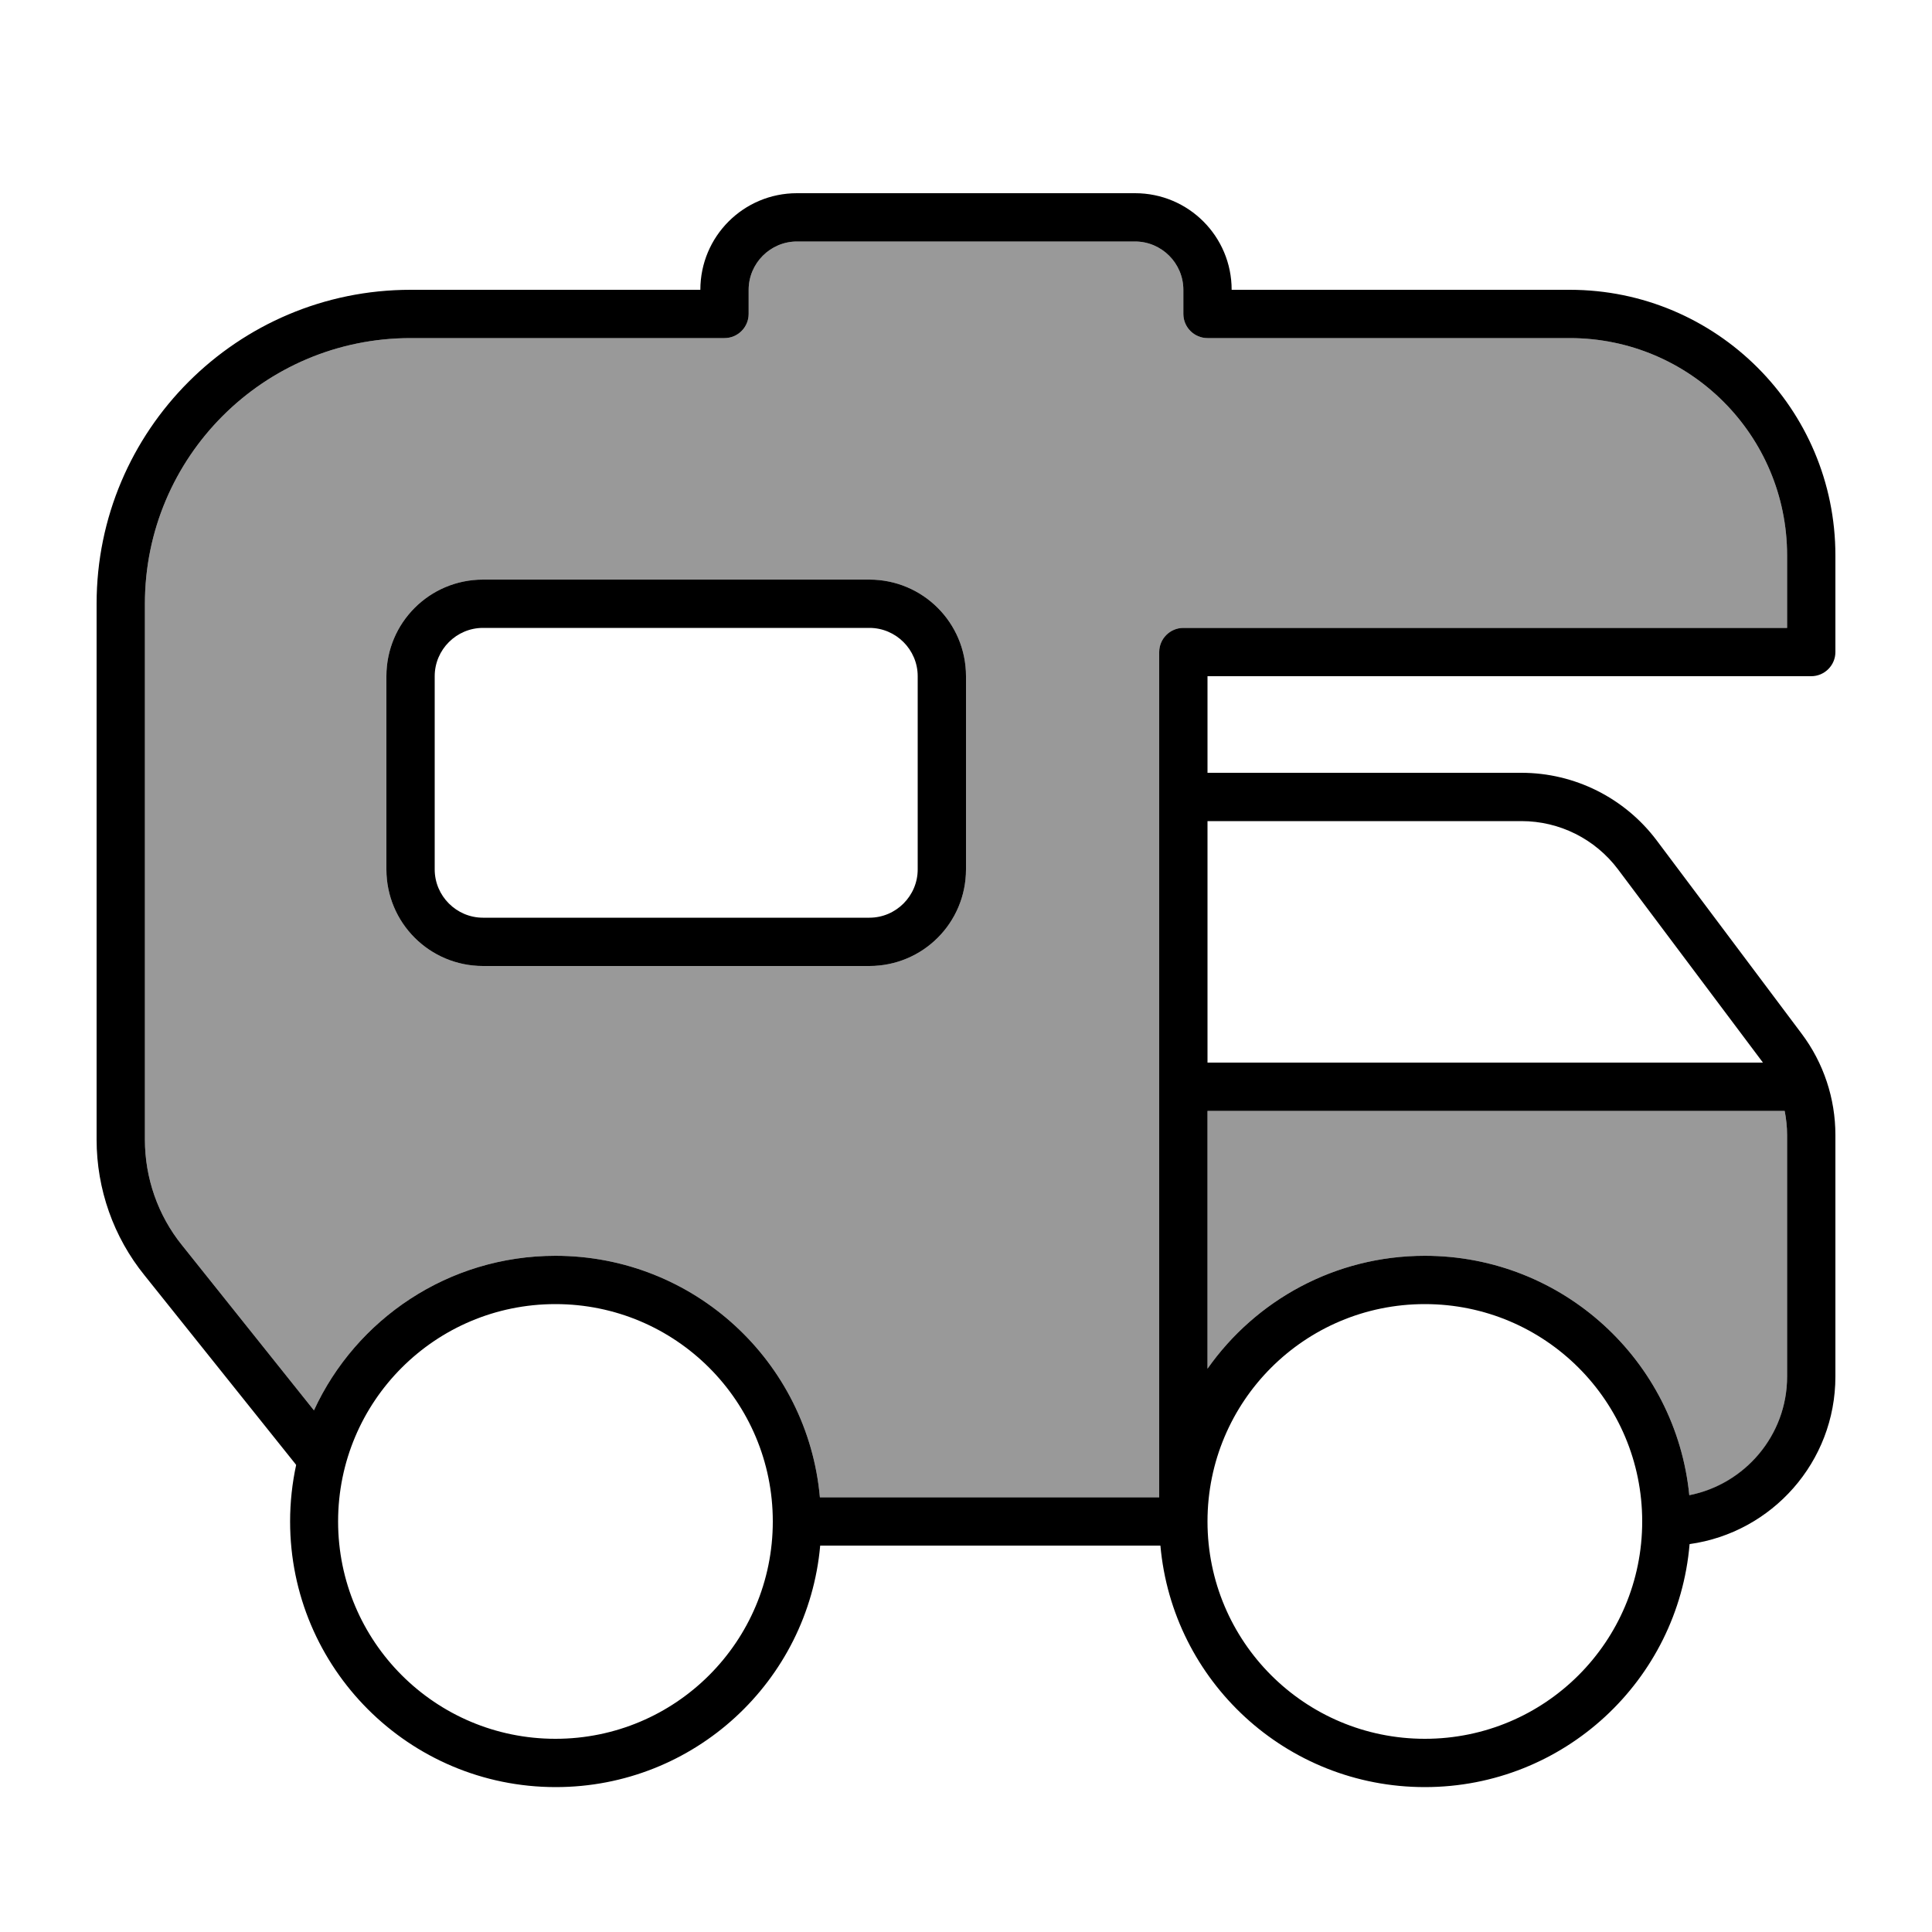 <svg xmlns="http://www.w3.org/2000/svg" viewBox="0 0 640 640"><!--! Font Awesome Pro 7.1.0 by @fontawesome - https://fontawesome.com License - https://fontawesome.com/license (Commercial License) Copyright 2025 Fonticons, Inc. --><path opacity=".4" fill="currentColor" d="M48 200L48 377.5C48 390.2 52.3 402.6 60.3 412.5L104 467.2C117.9 437 148.5 416 184 416C229.9 416 267.6 451.1 271.6 496L384 496L384 216C384 211.6 387.6 208 392 208L592 208L592 184C592 144.2 559.8 112 520 112L400 112C395.6 112 392 108.4 392 104L392 96C392 87.2 384.8 80 376 80L264 80C255.2 80 248 87.2 248 96L248 104C248 108.4 244.4 112 240 112L136 112C87.4 112 48 151.4 48 200zM128 224C128 206.3 142.3 192 160 192L288 192C305.7 192 320 206.3 320 224L320 288C320 305.7 305.7 320 288 320L160 320C142.3 320 128 305.7 128 288L128 224zM400 368L400 453.4C415.9 430.8 442.2 416 472 416C517.7 416 555.2 450.8 559.6 495.3C578.1 491.8 592 475.5 592 456L592 376C592 373.3 591.7 370.6 591.2 368L400 368z"/><path fill="currentColor" d="M248 96L248 104C248 108.4 244.4 112 240 112L136 112C87.4 112 48 151.4 48 200L48 377.5C48 390.2 52.3 402.6 60.3 412.5L104 467.2C117.9 437 148.5 416 184 416C229.9 416 267.6 451.1 271.6 496L384 496L384 216C384 211.6 387.6 208 392 208L592 208L592 184C592 144.2 559.8 112 520 112L400 112C395.6 112 392 108.4 392 104L392 96C392 87.2 384.8 80 376 80L264 80C255.2 80 248 87.2 248 96zM472 592C426.1 592 388.4 556.9 384.4 512L271.7 512C267.7 556.9 230 592 184.1 592C135.5 592 96.1 552.6 96.1 504C96.1 497.6 96.8 491.3 98.1 485.3L97.9 485L47.9 422.5C37.6 409.8 32 393.9 32 377.5L32 200C32 142.6 78.6 96 136 96L232 96C232 78.3 246.3 64 264 64L376 64C393.7 64 408 78.3 408 96L520 96C568.6 96 608 135.4 608 184L608 216C608 220.4 604.4 224 600 224L400 224L400 256L504 256C521.6 256 538.2 264.3 548.8 278.4L596.8 342.4C604.1 352.1 608 363.9 608 376L608 456C608 484.3 587 507.7 559.7 511.5C555.9 556.6 518.1 592 472 592zM559.6 495.3C578 491.7 592 475.5 592 456L592 376C592 373.3 591.7 370.6 591.2 368L400 368L400 453.4C415.9 430.8 442.2 416 472 416C517.7 416 555.2 450.8 559.6 495.3zM504 272L400 272L400 352L584 352L536 288C528.4 277.9 516.6 272 504 272zM184 576C223.8 576 256 543.8 256 504C256 464.2 223.8 432 184 432C144.2 432 112 464.2 112 504C112 543.8 144.2 576 184 576zM472 576C511.8 576 544 543.8 544 504C544 464.2 511.8 432 472 432C432.2 432 400 464.2 400 504C400 543.8 432.2 576 472 576zM160 192L288 192C305.7 192 320 206.3 320 224L320 288C320 305.7 305.7 320 288 320L160 320C142.3 320 128 305.7 128 288L128 224C128 206.3 142.3 192 160 192zM144 224L144 288C144 296.8 151.2 304 160 304L288 304C296.8 304 304 296.8 304 288L304 224C304 215.2 296.8 208 288 208L160 208C151.2 208 144 215.2 144 224z"/></svg>